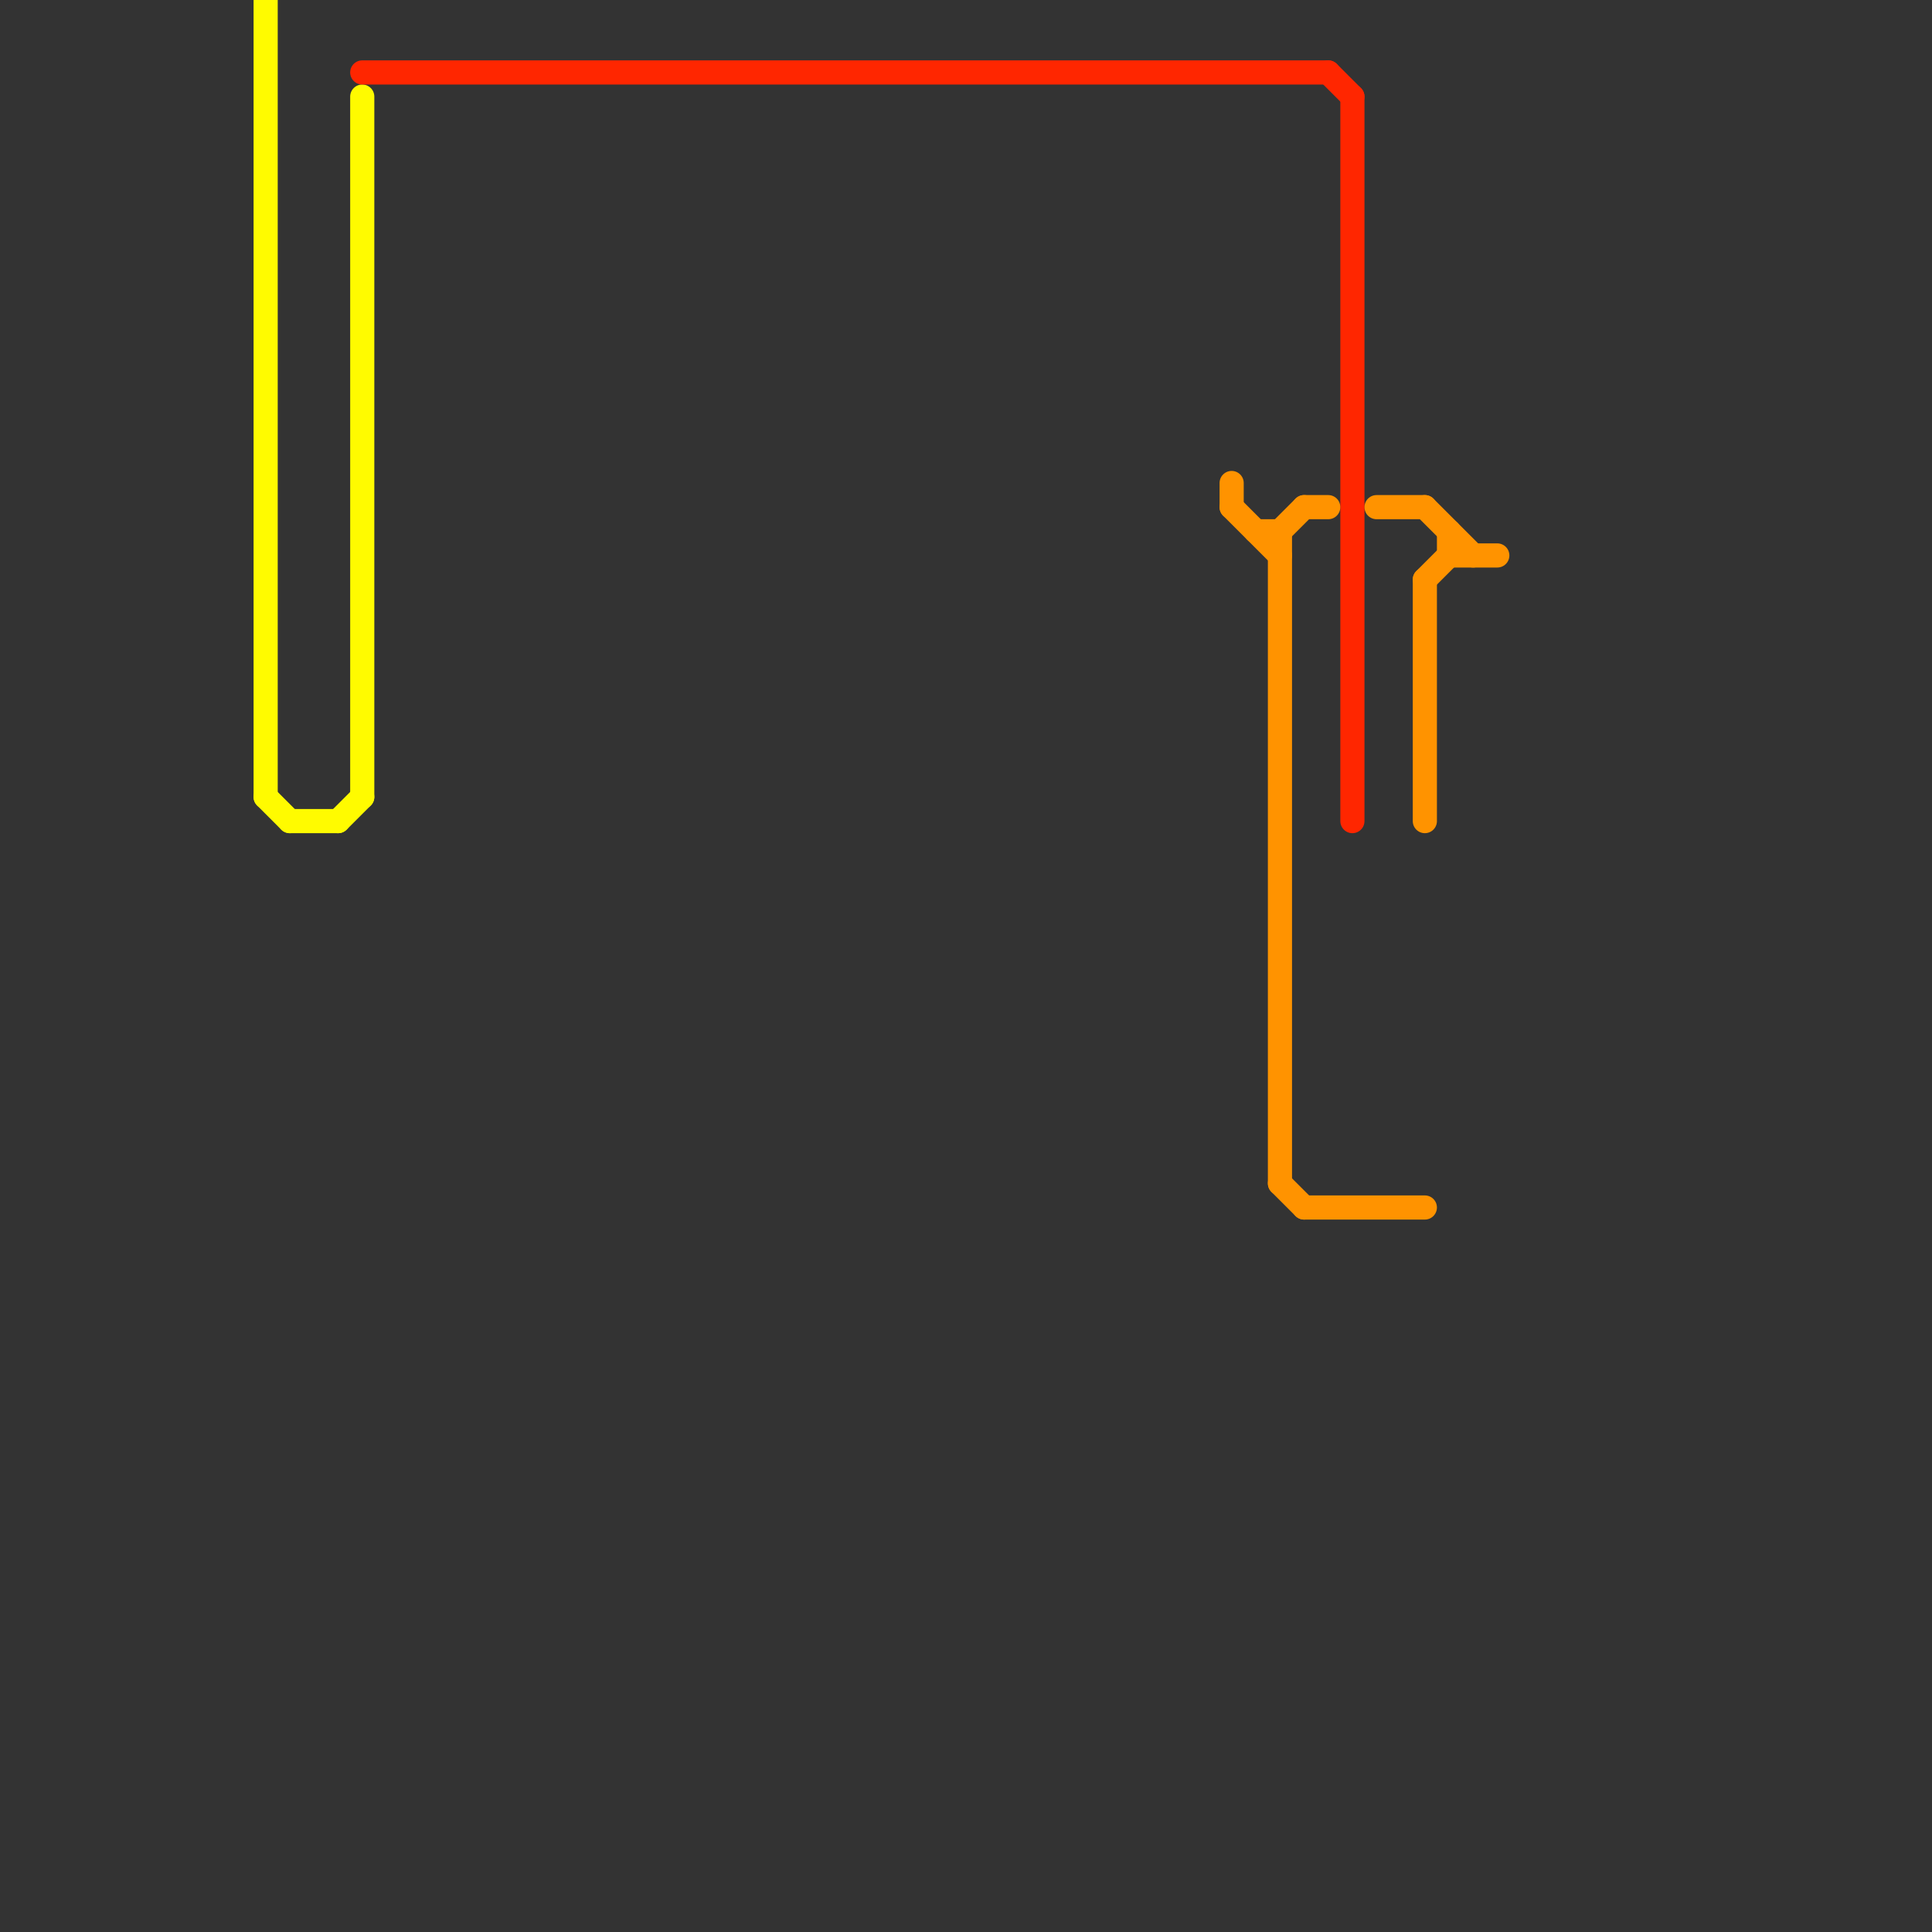 
<svg version="1.1" xmlns="http://www.w3.org/2000/svg" viewBox="0 0 80 80">
<rect x="0" y="0" width="80" height="80" fill="#333333" stroke="none"/>
<style>text { font: 1px Helvetica; font-weight: 600; white-space: pre; dominant-baseline: central; } line { stroke-width: 1; fill: none; stroke-linecap: round; stroke-linejoin: round; } .c0 { stroke: #fffb00 } .c1 { stroke: #ff2600 } .c2 { stroke: #ff9300 }</style><defs><g id="wm-xf"><circle r="1.2" fill="#000"/><circle r="0.9" fill="#fff"/><circle r="0.6" fill="#000"/><circle r="0.3" fill="#fff"/></g><g id="wm"><circle r="0.6" fill="#000"/><circle r="0.3" fill="#fff"/></g></defs><line class="c0" x1="14" y1="34" x2="15" y2="33"/><line class="c0" x1="12" y1="34" x2="14" y2="34"/><line class="c0" x1="11" y1="0" x2="11" y2="33"/><line class="c0" x1="11" y1="33" x2="12" y2="34"/><line class="c0" x1="15" y1="4" x2="15" y2="33"/><line class="c1" x1="56" y1="4" x2="56" y2="34"/><line class="c1" x1="55" y1="3" x2="56" y2="4"/><line class="c1" x1="15" y1="3" x2="55" y2="3"/><line class="c2" x1="54" y1="50" x2="59" y2="50"/><line class="c2" x1="59" y1="24" x2="60" y2="23"/><line class="c2" x1="57" y1="21" x2="59" y2="21"/><line class="c2" x1="51" y1="20" x2="51" y2="21"/><line class="c2" x1="53" y1="22" x2="53" y2="49"/><line class="c2" x1="52" y1="22" x2="53" y2="22"/><line class="c2" x1="60" y1="22" x2="60" y2="23"/><line class="c2" x1="53" y1="22" x2="54" y2="21"/><line class="c2" x1="59" y1="21" x2="61" y2="23"/><line class="c2" x1="60" y1="23" x2="62" y2="23"/><line class="c2" x1="59" y1="24" x2="59" y2="34"/><line class="c2" x1="51" y1="21" x2="53" y2="23"/><line class="c2" x1="53" y1="49" x2="54" y2="50"/><line class="c2" x1="54" y1="21" x2="55" y2="21"/>
</svg>
